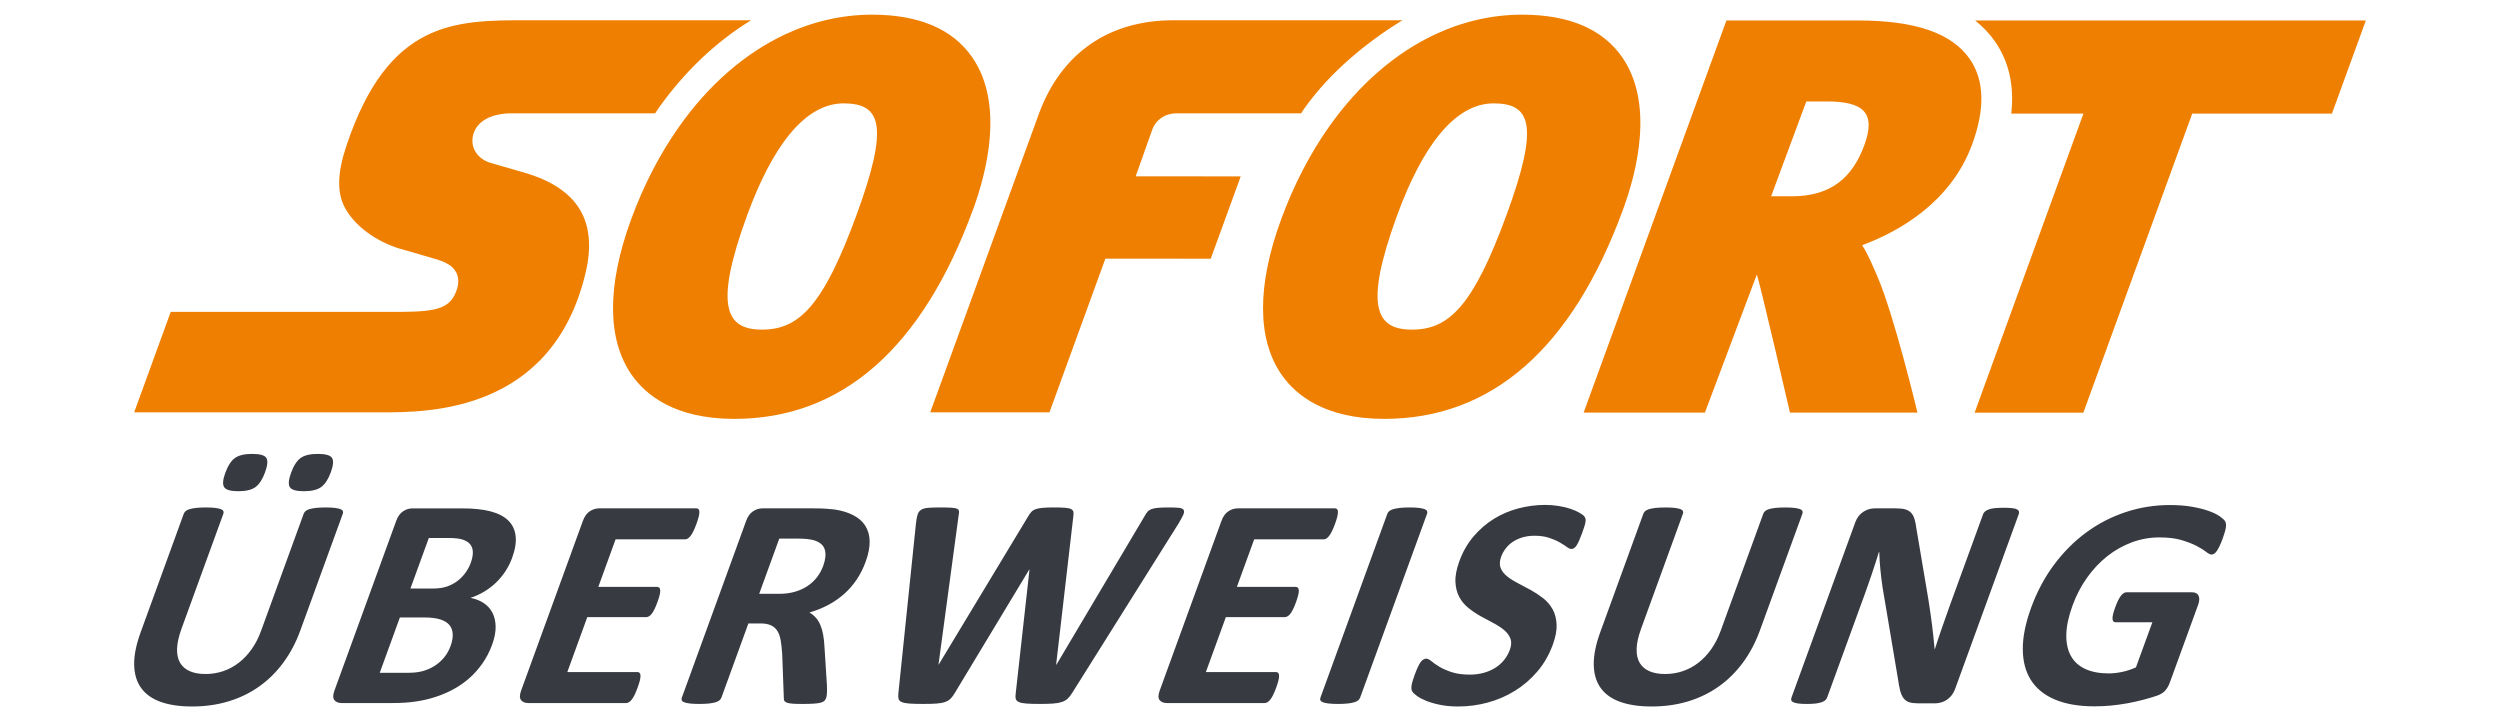 <?xml version="1.0" encoding="UTF-8" standalone="no"?>
<!DOCTYPE svg PUBLIC "-//W3C//DTD SVG 1.1//EN" "http://www.w3.org/Graphics/SVG/1.1/DTD/svg11.dtd">
<svg width="100%" height="100%" viewBox="0 0 104 30" version="1.1" xmlns="http://www.w3.org/2000/svg" xmlns:xlink="http://www.w3.org/1999/xlink" xml:space="preserve" xmlns:serif="http://www.serif.com/" style="fill-rule:evenodd;clip-rule:evenodd;stroke-linejoin:round;stroke-miterlimit:2;">
    <g transform="matrix(0.115,0,0,0.115,52,15)">
        <g id="sofortüberweisungllogo" transform="matrix(1,0,0,1,-408.646,-130.131)">
            <g id="layer1" transform="matrix(1,0,0,1,85.788,-282.231)">
                <path id="path66" d="M186.202,287.231C175.16,287.231 164.453,289.769 154.395,294.505C140.033,301.307 127.005,312.651 116.37,327.704C109.462,337.476 103.547,348.804 98.917,361.473C90.186,385.388 90.283,404.786 99.21,417.569C104.271,424.795 114.792,433.428 136.184,433.452L136.266,433.452C175.234,433.452 204.323,407.91 222.745,357.534C227.611,344.206 234.031,319.33 222.298,302.544C215.21,292.397 203.086,287.248 186.202,287.231L186.202,287.231ZM421.329,287.231C410.295,287.231 399.579,289.769 389.53,294.505C375.16,301.307 362.142,312.651 351.507,327.704C344.59,337.476 338.681,348.804 334.051,361.473C325.312,385.388 325.418,404.786 334.352,417.569C339.405,424.795 349.919,433.428 371.327,433.452L371.393,433.452C410.369,433.452 439.466,407.91 457.872,357.534C462.754,344.206 469.158,319.33 457.432,302.544C450.337,292.397 438.213,287.248 421.329,287.231ZM61.055,289.257C48.232,289.257 35.774,289.256 24.61,294.919C13.454,300.582 3.6,311.917 -3.984,334.587C-5.627,339.461 -6.497,343.66 -6.611,347.305C-6.725,350.959 -6.09,354.067 -4.706,356.768C-2.998,360.064 -0.231,363.164 3.227,365.776C6.694,368.396 10.834,370.521 15.301,371.88C15.472,371.928 17.817,372.595 20.665,373.409C23.496,374.223 26.808,375.198 28.907,375.833C30.136,376.207 31.485,376.696 32.706,377.436C33.934,378.161 35.034,379.136 35.725,380.487C36.181,381.382 36.426,382.367 36.45,383.417C36.482,384.475 36.302,385.615 35.887,386.819C34.846,389.895 33.267,391.88 30.257,393.093C27.262,394.305 22.844,394.694 16.139,394.743L-67.558,394.743L-80.788,431.091L8.8,431.091C17.229,431.091 32.641,431.092 47.45,424.794C62.259,418.504 76.468,405.932 82.481,380.764C84.743,371.309 84.043,363.604 80.341,357.55C76.622,351.504 69.901,347.111 60.112,344.304C60.112,344.304 57.924,343.667 55.344,342.927C52.781,342.186 49.811,341.341 48.298,340.901C45.791,340.185 43.863,338.737 42.723,336.889C41.592,335.05 41.25,332.813 41.893,330.526C42.569,328.15 44.196,326.254 46.54,324.944C48.899,323.642 51.991,322.927 55.604,322.927L107.68,322.927C108.047,322.398 108.381,321.821 108.747,321.292C118.259,307.833 129.773,296.946 142.385,289.257L61.055,289.257ZM295.124,289.257C271.95,289.257 254.699,300.981 246.553,322.927L207.186,431.091L250.313,431.091L270.542,375.491L308.655,375.516L319.501,345.735L281.51,345.71L287.63,328.468C288.899,325.376 291.95,322.919 296.409,322.919C298.891,322.919 326.873,322.927 341.348,322.934C341.723,322.397 342.056,321.821 342.423,321.292C351.935,307.833 365.402,296.946 378.014,289.257L295.124,289.257L295.124,289.257ZM495.196,289.335L443.55,431.178L487.417,431.178L506.188,381.251C507.108,383.309 518.182,431.178 518.182,431.178L564.303,431.178C564.303,431.178 555.915,396.003 549.747,381.796C548.16,378.142 546.507,374.049 544.294,370.624C557.321,365.782 576.199,355.391 584.018,334.333C588.819,321.387 588.544,310.922 583.206,303.249C576.737,293.932 563.571,289.359 542.944,289.335L495.196,289.335ZM585.173,289.337C587.947,291.534 590.339,294.039 592.333,296.903C597.435,304.259 599.387,313 598.223,323.016L624.344,323.016L584.977,431.214L624.311,431.214L663.702,323.016L714.241,323.016L726.503,289.337L585.173,289.337ZM524.098,318.62L531.341,318.62C544.579,318.629 549.517,322.501 545.034,334.585C540.827,345.928 533.26,352.934 518.874,352.934L518.817,352.934L511.372,352.926L524.098,318.62L524.098,318.62ZM175.852,319.323L175.86,319.323C189.335,319.339 192.42,327.151 180.589,359.52L180.587,359.52C168.43,392.792 159.61,401.165 146.331,401.165L146.306,401.165C133.368,401.157 128.829,392.97 140.936,359.852C149.977,335.132 161.686,319.323 175.852,319.323L175.852,319.323ZM410.979,319.323L410.995,319.323C424.461,319.339 427.553,327.151 415.714,359.52C403.565,392.792 394.737,401.165 381.466,401.165L381.434,401.165C368.488,401.157 363.971,392.97 376.071,359.852C385.103,335.132 396.821,319.323 410.979,319.323L410.979,319.323Z" style="fill:rgb(238,127,0);fill-rule:nonzero;"/>
                <path id="path98" d="M-38.138,446.122C-40.896,446.122 -42.964,446.626 -44.347,447.61C-45.722,448.619 -46.878,450.402 -47.814,452.981C-48.717,455.455 -48.854,457.171 -48.228,458.147C-47.601,459.132 -45.902,459.62 -43.103,459.62C-40.312,459.62 -38.228,459.116 -36.861,458.091C-35.494,457.073 -34.347,455.299 -33.427,452.761C-32.516,450.254 -32.361,448.53 -32.98,447.561C-33.582,446.601 -35.306,446.122 -38.138,446.122ZM-14.355,446.122C-17.154,446.122 -19.228,446.626 -20.587,447.61C-21.954,448.619 -23.101,450.402 -24.036,452.981C-24.931,455.455 -25.078,457.171 -24.476,458.147C-23.866,459.132 -22.173,459.62 -19.374,459.62C-16.583,459.62 -14.5,459.116 -13.109,458.091C-11.725,457.073 -10.571,455.299 -9.644,452.761C-8.732,450.254 -8.593,448.53 -9.22,447.561C-9.855,446.601 -11.564,446.122 -14.355,446.122ZM429.626,464.573C426.387,464.573 423.183,464.989 419.993,465.819C416.803,466.657 413.84,467.918 411.106,469.602C408.364,471.295 405.916,473.411 403.727,475.966C401.547,478.529 399.845,481.499 398.616,484.868C397.542,487.814 397.063,490.327 397.169,492.434C397.266,494.534 397.737,496.365 398.575,497.903C399.405,499.449 400.512,500.767 401.895,501.874C403.27,502.98 404.735,503.972 406.305,504.835C407.876,505.705 409.406,506.544 410.911,507.317C412.4,508.098 413.687,508.928 414.753,509.823C415.835,510.71 416.59,511.727 417.046,512.866C417.501,514.013 417.438,515.381 416.86,516.975C416.356,518.351 415.647,519.604 414.727,520.727C413.808,521.858 412.725,522.803 411.497,523.559C410.252,524.324 408.876,524.918 407.339,525.333C405.809,525.748 404.174,525.96 402.432,525.96C399.78,525.96 397.558,525.658 395.768,525.055C393.978,524.461 392.482,523.795 391.294,523.071C390.114,522.347 389.161,521.687 388.462,521.085C387.746,520.491 387.134,520.19 386.622,520.19C386.264,520.19 385.915,520.288 385.565,520.491C385.223,520.686 384.881,521.019 384.548,521.491C384.214,521.963 383.872,522.582 383.522,523.346C383.172,524.103 382.782,525.056 382.384,526.171C381.773,527.847 381.406,529.124 381.284,530.011C381.154,530.897 381.252,531.582 381.553,532.054C381.838,532.525 382.424,533.07 383.27,533.688C384.108,534.299 385.23,534.892 386.622,535.454C388.013,536.015 389.681,536.497 391.618,536.895C393.563,537.294 395.751,537.489 398.184,537.489C401.773,537.489 405.322,537.017 408.821,536.081C412.32,535.137 415.591,533.73 418.626,531.858C421.669,529.995 424.378,527.667 426.778,524.868C429.17,522.077 431.043,518.83 432.393,515.128C433.419,512.296 433.882,509.84 433.768,507.757C433.654,505.674 433.173,503.851 432.319,502.313C431.465,500.767 430.335,499.45 428.919,498.335C427.511,497.236 426.013,496.243 424.442,495.372C422.88,494.501 421.327,493.68 419.798,492.899C418.268,492.118 416.949,491.278 415.842,490.391C414.728,489.504 413.954,488.488 413.514,487.348C413.083,486.209 413.148,484.85 413.717,483.288C414.1,482.238 414.655,481.246 415.387,480.294C416.103,479.35 416.973,478.545 417.999,477.878C419.024,477.21 420.179,476.682 421.481,476.3C422.783,475.917 424.216,475.729 425.778,475.729C427.772,475.729 429.521,475.965 431.01,476.462C432.5,476.95 433.767,477.486 434.817,478.096C435.867,478.69 436.737,479.244 437.421,479.757C438.112,480.269 438.659,480.514 439.05,480.514C439.456,480.514 439.806,480.408 440.124,480.188C440.441,479.969 440.75,479.627 441.051,479.155C441.344,478.683 441.644,478.08 441.969,477.356C442.287,476.64 442.646,475.746 443.028,474.696C443.37,473.752 443.638,472.955 443.825,472.329C444.028,471.686 444.15,471.164 444.216,470.749C444.273,470.334 444.289,469.993 444.257,469.741C444.216,469.489 444.086,469.171 443.858,468.813C443.63,468.455 443.051,467.999 442.124,467.454C441.188,466.909 440.082,466.421 438.788,465.981C437.502,465.55 436.063,465.208 434.493,464.956C432.906,464.695 431.286,464.573 429.626,464.573L429.626,464.573ZM655.62,464.62C650.07,464.62 644.733,465.474 639.591,467.182C634.448,468.891 629.704,471.339 625.335,474.554C620.981,477.768 617.084,481.665 613.675,486.255C610.265,490.852 607.514,496.029 605.407,501.798C603.381,507.38 602.372,512.384 602.413,516.786C602.429,521.196 603.43,524.939 605.391,527.999C607.36,531.066 610.272,533.401 614.137,535.02C617.986,536.631 622.73,537.436 628.352,537.436C630.281,537.436 632.227,537.348 634.196,537.169C636.165,536.982 638.149,536.712 640.151,536.354C642.161,535.988 644.115,535.556 646.044,535.044C647.972,534.531 649.607,534.053 650.958,533.581C652.308,533.101 653.325,532.457 654.009,531.643C654.676,530.83 655.221,529.878 655.612,528.788L665.815,500.764C666.076,500.032 666.223,499.388 666.239,498.827C666.263,498.266 666.183,497.786 665.979,497.388C665.776,496.989 665.491,496.686 665.108,496.491C664.726,496.288 664.244,496.182 663.667,496.182L639.884,496.182C639.558,496.182 639.232,496.288 638.907,496.491C638.581,496.686 638.257,496.996 637.915,497.419C637.589,497.834 637.247,498.379 636.905,499.079C636.563,499.762 636.205,500.617 635.839,501.626C635.123,503.595 634.797,504.978 634.862,505.792C634.935,506.614 635.293,507.02 635.944,507.02L649.282,507.02L643.333,523.345C641.73,524.069 640.078,524.613 638.385,524.979C636.701,525.337 635.051,525.524 633.456,525.524C630.185,525.524 627.392,524.996 625.073,523.946C622.754,522.888 621.006,521.334 619.842,519.259C618.671,517.2 618.109,514.629 618.149,511.569C618.198,508.502 618.954,504.946 620.419,500.927C621.753,497.257 623.503,493.913 625.659,490.886C627.807,487.859 630.257,485.263 632.999,483.098C635.749,480.942 638.72,479.274 641.901,478.095C645.091,476.923 648.386,476.329 651.796,476.329C654.985,476.329 657.67,476.655 659.85,477.305C662.015,477.956 663.838,478.672 665.311,479.429C666.768,480.193 667.908,480.901 668.721,481.552C669.535,482.203 670.177,482.528 670.657,482.528C670.974,482.528 671.291,482.44 671.592,482.261C671.902,482.073 672.212,481.755 672.546,481.307C672.871,480.852 673.213,480.242 673.579,479.477C673.953,478.721 674.327,477.816 674.71,476.759C675.369,474.944 675.76,473.579 675.874,472.651C676.004,471.732 675.905,471.015 675.604,470.503C675.295,469.99 674.653,469.396 673.676,468.704C672.692,468.02 671.365,467.37 669.714,466.776C668.07,466.174 666.067,465.67 663.716,465.255C661.364,464.832 658.663,464.62 655.62,464.62ZM210.731,465.489C208.876,465.489 207.42,465.538 206.354,465.636C205.288,465.725 204.458,465.969 203.856,466.368C203.254,466.767 202.84,467.336 202.612,468.085C202.376,468.825 202.189,469.851 202.034,471.161L195.671,532.595C195.565,533.473 195.589,534.165 195.719,534.694C195.858,535.215 196.239,535.613 196.866,535.889C197.492,536.158 198.413,536.345 199.633,536.434C200.854,536.524 202.515,536.565 204.614,536.565C206.616,536.565 208.234,536.524 209.479,536.434C210.724,536.345 211.765,536.151 212.579,535.858C213.384,535.573 214.052,535.166 214.573,534.638C215.086,534.117 215.591,533.433 216.079,532.595L242.987,487.971L243.092,487.971L238.122,532.595C237.983,533.473 237.983,534.165 238.122,534.694C238.252,535.215 238.634,535.613 239.26,535.889C239.887,536.158 240.806,536.345 242.026,536.434C243.247,536.524 244.891,536.565 246.958,536.565C248.805,536.565 250.35,536.524 251.579,536.434C252.807,536.345 253.857,536.158 254.712,535.889C255.574,535.613 256.299,535.215 256.86,534.694C257.438,534.165 257.999,533.473 258.528,532.595L296.993,471.323C297.807,469.98 298.384,468.914 298.725,468.141C299.059,467.352 299.099,466.767 298.846,466.368C298.586,465.969 298.043,465.725 297.188,465.636C296.326,465.538 295.097,465.489 293.51,465.489C291.802,465.489 290.458,465.538 289.481,465.636C288.505,465.725 287.716,465.888 287.122,466.124C286.536,466.36 286.064,466.685 285.739,467.1C285.405,467.524 285.072,468.019 284.755,468.596L252.833,522.366L252.727,522.366L258.936,468.809C259.05,468.093 259.065,467.507 258.975,467.067C258.878,466.644 258.594,466.303 258.114,466.067C257.634,465.831 256.9,465.676 255.891,465.602C254.874,465.529 253.508,465.489 251.766,465.489C250.131,465.489 248.805,465.538 247.796,465.636C246.779,465.725 245.948,465.888 245.305,466.124C244.654,466.36 244.133,466.693 243.743,467.124C243.344,467.563 242.954,468.134 242.555,468.809L210.227,522.366L210.171,522.366L217.446,468.434C217.593,467.743 217.639,467.213 217.591,466.831C217.55,466.448 217.315,466.157 216.876,465.962C216.436,465.758 215.737,465.636 214.761,465.579C213.776,465.522 212.44,465.489 210.731,465.489L210.731,465.489ZM380.559,465.493C379.176,465.493 378.011,465.549 377.067,465.655C376.123,465.769 375.334,465.916 374.708,466.095C374.081,466.274 373.594,466.511 373.253,466.804C372.911,467.097 372.674,467.422 372.536,467.78L348.337,534.282C348.206,534.648 348.198,534.976 348.337,535.268C348.459,535.553 348.759,535.789 349.239,535.968C349.727,536.155 350.403,536.301 351.29,536.407C352.169,536.513 353.307,536.569 354.682,536.569C356.098,536.569 357.279,536.513 358.231,536.407C359.175,536.301 359.955,536.155 360.557,535.968C361.176,535.789 361.649,535.553 361.999,535.268C362.332,534.976 362.568,534.648 362.698,534.282L386.905,467.78C387.044,467.422 387.043,467.097 386.913,466.804C386.783,466.511 386.475,466.274 385.995,466.095C385.523,465.916 384.848,465.769 383.985,465.655C383.115,465.549 381.967,465.493 380.559,465.493L380.559,465.493ZM-54.82,465.495C-56.235,465.495 -57.414,465.553 -58.366,465.659C-59.31,465.773 -60.101,465.92 -60.728,466.099C-61.354,466.278 -61.834,466.513 -62.152,466.806C-62.477,467.09 -62.705,467.416 -62.843,467.782L-78.425,510.614C-80.061,515.114 -80.85,519.037 -80.784,522.39C-80.711,525.75 -79.882,528.548 -78.263,530.794C-76.652,533.048 -74.284,534.724 -71.167,535.831C-68.059,536.938 -64.283,537.491 -59.857,537.491C-55.137,537.491 -50.744,536.872 -46.667,535.644C-42.591,534.407 -38.888,532.618 -35.568,530.259C-32.24,527.907 -29.318,525.018 -26.812,521.601C-24.297,518.191 -22.255,514.333 -20.685,510.013L-5.314,467.782C-5.176,467.416 -5.176,467.09 -5.29,466.806C-5.396,466.513 -5.689,466.278 -6.169,466.099C-6.649,465.92 -7.307,465.773 -8.161,465.659C-9.008,465.553 -10.124,465.495 -11.507,465.495C-12.882,465.495 -14.053,465.553 -15.021,465.659C-15.981,465.773 -16.764,465.92 -17.382,466.099C-17.992,466.278 -18.455,466.513 -18.781,466.806C-19.106,467.09 -19.326,467.416 -19.464,467.782L-34.892,510.177C-35.787,512.642 -36.935,514.847 -38.302,516.792C-39.685,518.737 -41.232,520.362 -42.949,521.681C-44.665,523.007 -46.535,524.008 -48.57,524.708C-50.588,525.391 -52.728,525.741 -54.974,525.741C-57.195,525.741 -59.076,525.409 -60.63,524.733C-62.176,524.058 -63.348,523.056 -64.154,521.714C-64.951,520.371 -65.324,518.679 -65.267,516.62C-65.21,514.578 -64.673,512.154 -63.656,509.354L-48.521,467.782C-48.391,467.416 -48.391,467.09 -48.521,466.806C-48.651,466.513 -48.953,466.278 -49.433,466.099C-49.913,465.92 -50.588,465.773 -51.451,465.659C-52.321,465.553 -53.445,465.495 -54.82,465.495L-54.82,465.495ZM473.167,465.497C471.751,465.497 470.572,465.553 469.62,465.659C468.676,465.765 467.887,465.912 467.26,466.091C466.634,466.278 466.152,466.515 465.827,466.8C465.501,467.093 465.282,467.418 465.143,467.784L449.561,510.608C447.926,515.108 447.136,519.039 447.21,522.392C447.267,525.752 448.104,528.55 449.716,530.796C451.335,533.05 453.696,534.726 456.821,535.833C459.929,536.94 463.703,537.493 468.13,537.493C472.841,537.493 477.236,536.874 481.321,535.646C485.398,534.409 489.091,532.619 492.419,530.259C495.747,527.899 498.66,525.02 501.175,521.603C503.689,518.193 505.723,514.327 507.301,510.015L522.673,467.784C522.811,467.418 522.81,467.093 522.696,466.8C522.582,466.515 522.299,466.278 521.819,466.091C521.339,465.912 520.679,465.765 519.825,465.659C518.979,465.553 517.856,465.497 516.481,465.497C515.106,465.497 513.934,465.553 512.965,465.659C512.005,465.765 511.225,465.912 510.606,466.091C509.996,466.278 509.523,466.515 509.206,466.8C508.88,467.093 508.66,467.418 508.522,467.784L493.094,510.177C492.191,512.642 491.051,514.847 489.684,516.792C488.301,518.737 486.757,520.356 485.04,521.683C483.323,523.009 481.451,524.011 479.417,524.702C477.391,525.394 475.242,525.743 473.005,525.743C470.791,525.743 468.912,525.403 467.358,524.735C465.812,524.06 464.632,523.058 463.827,521.716C463.029,520.373 462.654,518.673 462.719,516.622C462.768,514.58 463.314,512.156 464.331,509.356L479.458,467.784C479.596,467.418 479.588,467.093 479.458,466.8C479.336,466.515 479.025,466.278 478.553,466.091C478.073,465.912 477.398,465.765 476.536,465.659C475.665,465.553 474.542,465.497 473.167,465.497L473.167,465.497ZM595.534,465.603C594.224,465.603 593.141,465.652 592.262,465.741C591.4,465.831 590.677,465.984 590.083,466.204C589.497,466.424 589.041,466.677 588.723,466.962C588.398,467.255 588.17,467.58 588.04,467.946L576.005,500.981C575.101,503.488 574.175,506.116 573.223,508.866C572.271,511.625 571.384,514.277 570.579,516.815L570.52,516.815C570.39,515.359 570.261,513.912 570.091,512.464C569.928,511.007 569.764,509.534 569.585,508.028C569.406,506.515 569.195,505.018 568.967,503.513C568.732,501.999 568.504,500.47 568.276,498.907L563.93,473.169C563.76,471.753 563.515,470.567 563.214,469.606C562.904,468.646 562.481,467.898 561.944,467.353C561.391,466.807 560.691,466.407 559.837,466.171C558.982,465.935 557.86,465.821 556.485,465.821L548.811,465.821C547.363,465.821 545.981,466.252 544.671,467.099C543.361,467.953 542.4,469.232 541.782,470.94L518.745,534.229C518.607,534.588 518.582,534.921 518.647,535.214C518.737,535.499 518.973,535.743 519.364,535.938C519.771,536.142 520.365,536.297 521.163,536.411C521.96,536.517 522.985,536.573 524.255,536.573C525.556,536.573 526.647,536.517 527.534,536.411C528.404,536.297 529.121,536.142 529.682,535.938C530.244,535.743 530.674,535.499 530.991,535.214C531.284,534.921 531.505,534.588 531.635,534.229L545.053,497.386C546.054,494.627 546.997,491.95 547.86,489.362C548.739,486.767 549.576,484.162 550.381,481.55L550.487,481.55C550.536,483.69 550.683,485.897 550.911,488.167C551.13,490.429 551.399,492.544 551.7,494.505L557.241,527.427C557.493,529.241 557.77,530.723 558.071,531.862C558.388,533.001 558.812,533.912 559.34,534.579C559.886,535.254 560.561,535.719 561.391,535.972C562.229,536.232 563.28,536.353 564.557,536.353L570.643,536.353C571.335,536.353 572.051,536.255 572.799,536.052C573.54,535.856 574.24,535.532 574.891,535.101C575.534,534.661 576.12,534.116 576.649,533.474C577.178,532.815 577.592,532.073 577.893,531.235L600.936,467.946C601.066,467.58 601.1,467.255 601.018,466.962C600.945,466.677 600.717,466.424 600.342,466.204C599.968,465.984 599.382,465.831 598.577,465.741C597.779,465.652 596.762,465.603 595.534,465.603L595.534,465.603ZM87.44,465.821C86.236,465.821 85.104,466.172 84.022,466.88C82.948,467.596 82.128,468.742 81.542,470.337L59.198,531.722C58.62,533.325 58.611,534.473 59.173,535.181C59.734,535.889 60.613,536.247 61.801,536.247L97.173,536.247C97.506,536.247 97.84,536.14 98.19,535.937C98.524,535.741 98.874,535.433 99.208,534.993C99.558,534.554 99.891,533.984 100.249,533.276C100.59,532.568 100.956,531.689 101.339,530.64C101.721,529.59 101.99,528.703 102.169,528.003C102.331,527.295 102.404,526.718 102.38,526.278C102.363,525.847 102.241,525.531 102.046,525.327C101.85,525.14 101.582,525.034 101.257,525.034L75.903,525.034L83.128,505.171L104.407,505.171C104.732,505.171 105.065,505.083 105.407,504.896C105.741,504.717 106.075,504.414 106.409,503.999C106.742,503.584 107.083,503.032 107.417,502.341C107.767,501.649 108.124,500.777 108.507,499.728C108.881,498.71 109.15,497.848 109.313,497.14C109.484,496.44 109.549,495.879 109.516,495.456C109.492,495.041 109.378,494.724 109.175,494.528C108.971,494.333 108.719,494.228 108.385,494.228L87.116,494.228L93.364,477.034L118.508,477.034C118.842,477.034 119.167,476.937 119.493,476.733C119.818,476.53 120.151,476.22 120.493,475.78C120.835,475.349 121.168,474.771 121.518,474.063C121.868,473.364 122.226,472.501 122.6,471.476C122.999,470.393 123.275,469.498 123.446,468.782C123.609,468.082 123.691,467.498 123.675,467.042C123.65,466.594 123.553,466.278 123.358,466.099C123.179,465.92 122.918,465.821 122.592,465.821L87.44,465.821L87.44,465.821ZM146.493,465.821C145.297,465.821 144.159,466.172 143.085,466.88C142.011,467.596 141.18,468.742 140.602,470.337L117.331,534.286C117.201,534.652 117.184,534.978 117.298,535.263C117.411,535.556 117.704,535.791 118.192,535.97C118.664,536.149 119.348,536.303 120.235,536.409C121.114,536.515 122.244,536.571 123.628,536.571C125.035,536.571 126.225,536.515 127.169,536.409C128.121,536.303 128.901,536.149 129.503,535.97C130.113,535.791 130.593,535.556 130.934,535.263C131.268,534.978 131.513,534.652 131.643,534.286L141.407,507.45L145.876,507.45C147.389,507.45 148.649,507.685 149.641,508.165C150.626,508.637 151.401,509.329 151.954,510.257C152.507,511.184 152.888,512.333 153.116,513.716C153.344,515.091 153.507,516.668 153.63,518.45L154.216,534.171C154.199,534.61 154.247,534.985 154.344,535.286C154.458,535.595 154.736,535.856 155.192,536.052C155.64,536.255 156.305,536.385 157.184,536.458C158.071,536.531 159.268,536.571 160.798,536.571C162.612,536.571 164.061,536.531 165.135,536.458C166.218,536.385 167.054,536.262 167.665,536.083C168.283,535.896 168.708,535.668 168.952,535.399C169.196,535.131 169.391,534.79 169.538,534.392C169.668,534.034 169.757,533.528 169.805,532.894C169.854,532.259 169.862,531.251 169.821,529.876L168.934,516.001C168.853,514.333 168.69,512.837 168.446,511.511C168.21,510.193 167.86,509.003 167.421,507.97C166.981,506.936 166.437,506.059 165.77,505.335C165.111,504.603 164.354,503.992 163.475,503.487C165.908,502.796 168.178,501.884 170.294,500.761C172.409,499.638 174.321,498.312 176.038,496.782C177.755,495.261 179.261,493.536 180.571,491.591C181.873,489.654 182.955,487.505 183.817,485.146C184.834,482.346 185.315,479.874 185.274,477.71C185.217,475.554 184.689,473.689 183.688,472.11C182.687,470.532 181.23,469.255 179.309,468.278C177.405,467.294 175.11,466.603 172.417,466.204C171.481,466.098 170.432,466.008 169.253,465.935C168.081,465.861 166.574,465.821 164.727,465.821L146.493,465.821L146.493,465.821ZM318.436,465.821C317.24,465.821 316.1,466.172 315.026,466.88C313.952,467.596 313.121,468.742 312.544,470.337L290.2,531.722C289.622,533.325 289.606,534.473 290.159,535.181C290.728,535.889 291.607,536.247 292.803,536.247L328.175,536.247C328.508,536.247 328.843,536.14 329.184,535.937C329.534,535.741 329.868,535.433 330.202,534.993C330.56,534.554 330.901,533.984 331.243,533.276C331.593,532.568 331.958,531.689 332.341,530.64L332.343,530.64C332.725,529.59 333,528.703 333.171,528.003C333.325,527.295 333.408,526.718 333.376,526.278C333.359,525.847 333.245,525.531 333.042,525.327C332.846,525.14 332.578,525.034 332.253,525.034L306.897,525.034L314.124,505.171L335.401,505.171C335.735,505.171 336.059,505.083 336.401,504.896C336.743,504.717 337.077,504.414 337.411,503.999C337.745,503.584 338.079,503.032 338.421,502.341C338.762,501.649 339.128,500.777 339.511,499.728C339.877,498.71 340.145,497.848 340.307,497.14C340.478,496.44 340.551,495.879 340.518,495.456C340.494,495.041 340.374,494.724 340.178,494.528C339.975,494.333 339.713,494.228 339.387,494.228L318.11,494.228L324.368,477.034L349.503,477.034C349.828,477.034 350.161,476.937 350.495,476.733C350.812,476.53 351.153,476.22 351.487,475.78C351.829,475.349 352.179,474.771 352.512,474.063C352.87,473.364 353.23,472.501 353.604,471.476C354.003,470.393 354.271,469.498 354.442,468.782C354.613,468.082 354.685,467.498 354.669,467.042C354.652,466.594 354.547,466.278 354.36,466.099C354.173,465.92 353.92,465.821 353.587,465.821L318.436,465.821ZM19.903,465.825C18.707,465.825 17.567,466.176 16.493,466.884C15.419,467.592 14.596,468.738 14.01,470.341L-8.333,531.726C-8.911,533.321 -8.928,534.469 -8.366,535.177C-7.805,535.885 -6.926,536.243 -5.73,536.243L12.995,536.243C15.818,536.243 18.455,536.072 20.88,535.722C23.313,535.38 25.671,534.842 27.966,534.118C30.26,533.394 32.458,532.468 34.557,531.345C36.657,530.222 38.586,528.879 40.376,527.325C42.158,525.763 43.76,523.955 45.192,521.929C46.624,519.895 47.796,517.634 48.708,515.128C49.578,512.736 50.002,510.57 49.977,508.65C49.945,506.729 49.569,505.054 48.837,503.622C48.104,502.19 47.063,501.018 45.704,500.107C44.345,499.203 42.743,498.56 40.88,498.202C42.645,497.625 44.313,496.859 45.876,495.915C47.438,494.971 48.854,493.882 50.139,492.653C51.417,491.417 52.547,490.049 53.532,488.544C54.517,487.039 55.314,485.436 55.94,483.728C57.055,480.684 57.47,478.03 57.202,475.784C56.933,473.53 56.038,471.667 54.524,470.202C53.011,468.729 50.887,467.632 48.153,466.907C45.427,466.183 41.905,465.825 37.592,465.825L19.903,465.825ZM25.801,476.542L33.036,476.542C35.249,476.542 36.942,476.745 38.122,477.144C39.302,477.542 40.188,478.112 40.79,478.86C41.392,479.601 41.701,480.536 41.725,481.659C41.75,482.79 41.513,484.052 41.001,485.468C40.537,486.745 39.894,487.942 39.081,489.089C38.259,490.228 37.292,491.229 36.161,492.083C35.038,492.937 33.768,493.605 32.36,494.093C30.944,494.581 29.21,494.833 27.135,494.833L19.145,494.833L25.801,476.542ZM152.579,476.757L158.999,476.757C160.634,476.757 161.897,476.823 162.784,476.929C163.671,477.035 164.435,477.18 165.094,477.351C167.251,478.018 168.568,479.132 169.04,480.735C169.512,482.33 169.317,484.291 168.479,486.61C167.918,488.132 167.17,489.517 166.21,490.745C165.258,491.982 164.101,493.048 162.766,493.935C161.424,494.822 159.911,495.505 158.202,496.001C156.501,496.489 154.638,496.733 152.604,496.733L145.313,496.733L152.579,476.757ZM15.337,505.282L23.825,505.282C26.437,505.282 28.47,505.517 29.934,505.989C31.391,506.461 32.499,507.128 33.239,507.999C33.963,508.87 34.369,509.952 34.442,511.237C34.524,512.523 34.265,513.981 33.671,515.616C33.101,517.187 32.32,518.57 31.319,519.782C30.302,520.995 29.154,522.012 27.86,522.825C26.566,523.647 25.159,524.258 23.645,524.681C22.132,525.104 20.383,525.298 18.397,525.298L8.055,525.298L15.337,505.282Z" style="fill:rgb(56,58,65);fill-rule:nonzero;"/>
            </g>
        </g>
        <g id="sofortüberweisungllogo1" serif:id="sofortüberweisungllogo">
        </g>
    </g>
</svg>
